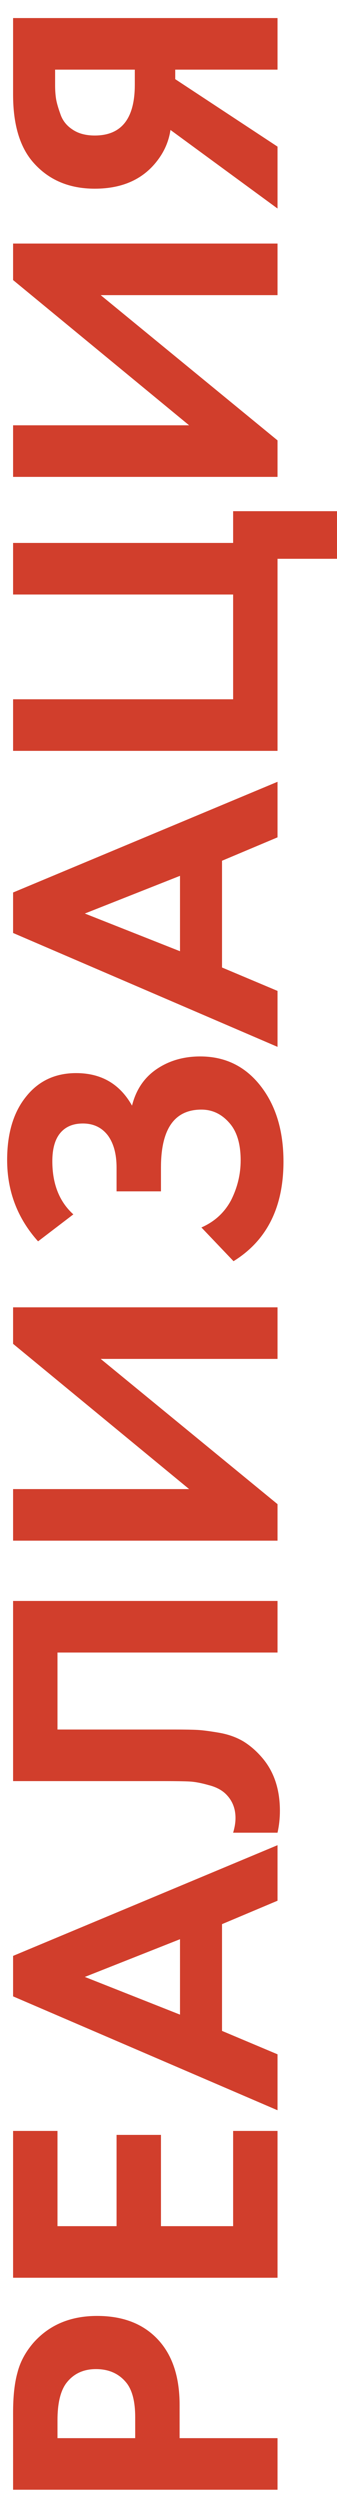 <?xml version="1.0" encoding="UTF-8"?> <svg xmlns="http://www.w3.org/2000/svg" width="17" height="126" viewBox="0 0 17 126" fill="none"> <path d="M0.66 125.48L0.66 121.6C0.66 120.773 0.733 120.1 0.88 119.58C1.013 119.047 1.28 118.547 1.68 118.08C2.48 117.173 3.553 116.72 4.9 116.72C6.153 116.72 7.147 117.087 7.88 117.82C8.667 118.607 9.06 119.733 9.06 121.2L9.06 122.88L14 122.88L14 125.48L0.66 125.48ZM2.9 122.88L6.82 122.88L6.82 121.82C6.82 121.06 6.68 120.493 6.4 120.12C6.027 119.64 5.507 119.4 4.84 119.4C4.187 119.4 3.68 119.647 3.32 120.14C3.04 120.54 2.9 121.153 2.9 121.98L2.9 122.88ZM0.66 107.396L2.9 107.396L2.9 112.196L5.88 112.196L5.88 107.596L8.12 107.596L8.12 112.196L11.76 112.196L11.76 107.396L14 107.396L14 114.796L0.66 114.796L0.66 107.396ZM14 95.794L11.2 96.975L11.2 102.355L14 103.535L14 106.355L0.66 100.615L0.66 98.575L14 92.995L14 95.794ZM9.08 101.535L9.08 97.734L4.28 99.635L9.08 101.535ZM0.66 89.766L0.66 80.686L14 80.686L14 83.286L2.9 83.286L2.9 87.166L8.82 87.166C9.327 87.166 9.707 87.173 9.96 87.186C10.213 87.2 10.573 87.246 11.04 87.326C11.507 87.406 11.92 87.553 12.28 87.766C12.627 87.98 12.947 88.26 13.24 88.606C13.827 89.3 14.12 90.186 14.12 91.266C14.12 91.64 14.08 92.006 14 92.366L11.76 92.366C11.84 92.1 11.88 91.853 11.88 91.626C11.88 91.146 11.72 90.746 11.4 90.426C11.187 90.213 10.893 90.06 10.52 89.966C10.147 89.86 9.827 89.8 9.56 89.786C9.293 89.773 8.873 89.766 8.3 89.766L0.66 89.766ZM0.66 77.648L0.66 75.048L9.54 75.048L0.66 67.728L0.66 65.888L14 65.888L14 68.488L5.08 68.488L14 75.808L14 77.648L0.66 77.648ZM3.7 61.203L1.92 62.563C0.88 61.403 0.36 60.037 0.36 58.463C0.36 57.117 0.68 56.05 1.32 55.263C1.947 54.477 2.787 54.083 3.84 54.083C5.107 54.083 6.047 54.63 6.66 55.723C6.86 54.923 7.273 54.31 7.9 53.883C8.527 53.457 9.26 53.243 10.1 53.243C11.353 53.243 12.367 53.737 13.14 54.723C13.913 55.71 14.3 56.983 14.3 58.543C14.3 60.85 13.46 62.523 11.78 63.563L10.16 61.863C10.827 61.57 11.327 61.11 11.66 60.483C11.98 59.843 12.14 59.177 12.14 58.483C12.14 57.643 11.947 57.01 11.56 56.583C11.173 56.143 10.707 55.923 10.16 55.923C8.8 55.923 8.12 56.897 8.12 58.843L8.12 60.043L5.88 60.043L5.88 58.843C5.88 58.163 5.733 57.623 5.44 57.223C5.133 56.823 4.713 56.623 4.18 56.623C3.687 56.623 3.307 56.783 3.04 57.103C2.773 57.423 2.64 57.897 2.64 58.523C2.64 59.67 2.993 60.563 3.7 61.203ZM14 42.201L11.2 43.381L11.2 48.761L14 49.941L14 52.761L0.66 47.021L0.66 44.981L14 39.401L14 42.201ZM9.08 47.941L9.08 44.141L4.28 46.041L9.08 47.941ZM14 37.843L0.66 37.843L0.66 35.243L11.76 35.243L11.76 29.963L0.66 29.963L0.66 27.363L11.76 27.363L11.76 25.763L17 25.763L17 28.163L14 28.163L14 37.843ZM0.66 24.035L0.66 21.435L9.54 21.435L0.66 14.115L0.66 12.275L14 12.275L14 14.875L5.08 14.875L14 22.195L14 24.035L0.66 24.035ZM0.66 0.91L14 0.91L14 3.51L8.84 3.51L8.84 3.99L14 7.39L14 10.51L8.6 6.55C8.52 7.083 8.32 7.57 8 8.01C7.28 9.01 6.207 9.51 4.78 9.51C3.487 9.51 2.453 9.07 1.68 8.19C1 7.417 0.66 6.277 0.66 4.77L0.66 0.91ZM2.78 3.51L2.78 4.31C2.78 4.523 2.793 4.73 2.82 4.93C2.847 5.13 2.92 5.397 3.04 5.73C3.147 6.063 3.353 6.33 3.66 6.53C3.953 6.73 4.327 6.83 4.78 6.83C6.127 6.83 6.8 5.977 6.8 4.27L6.8 3.51L2.78 3.51Z" fill="#D13E2C"></path> </svg> 